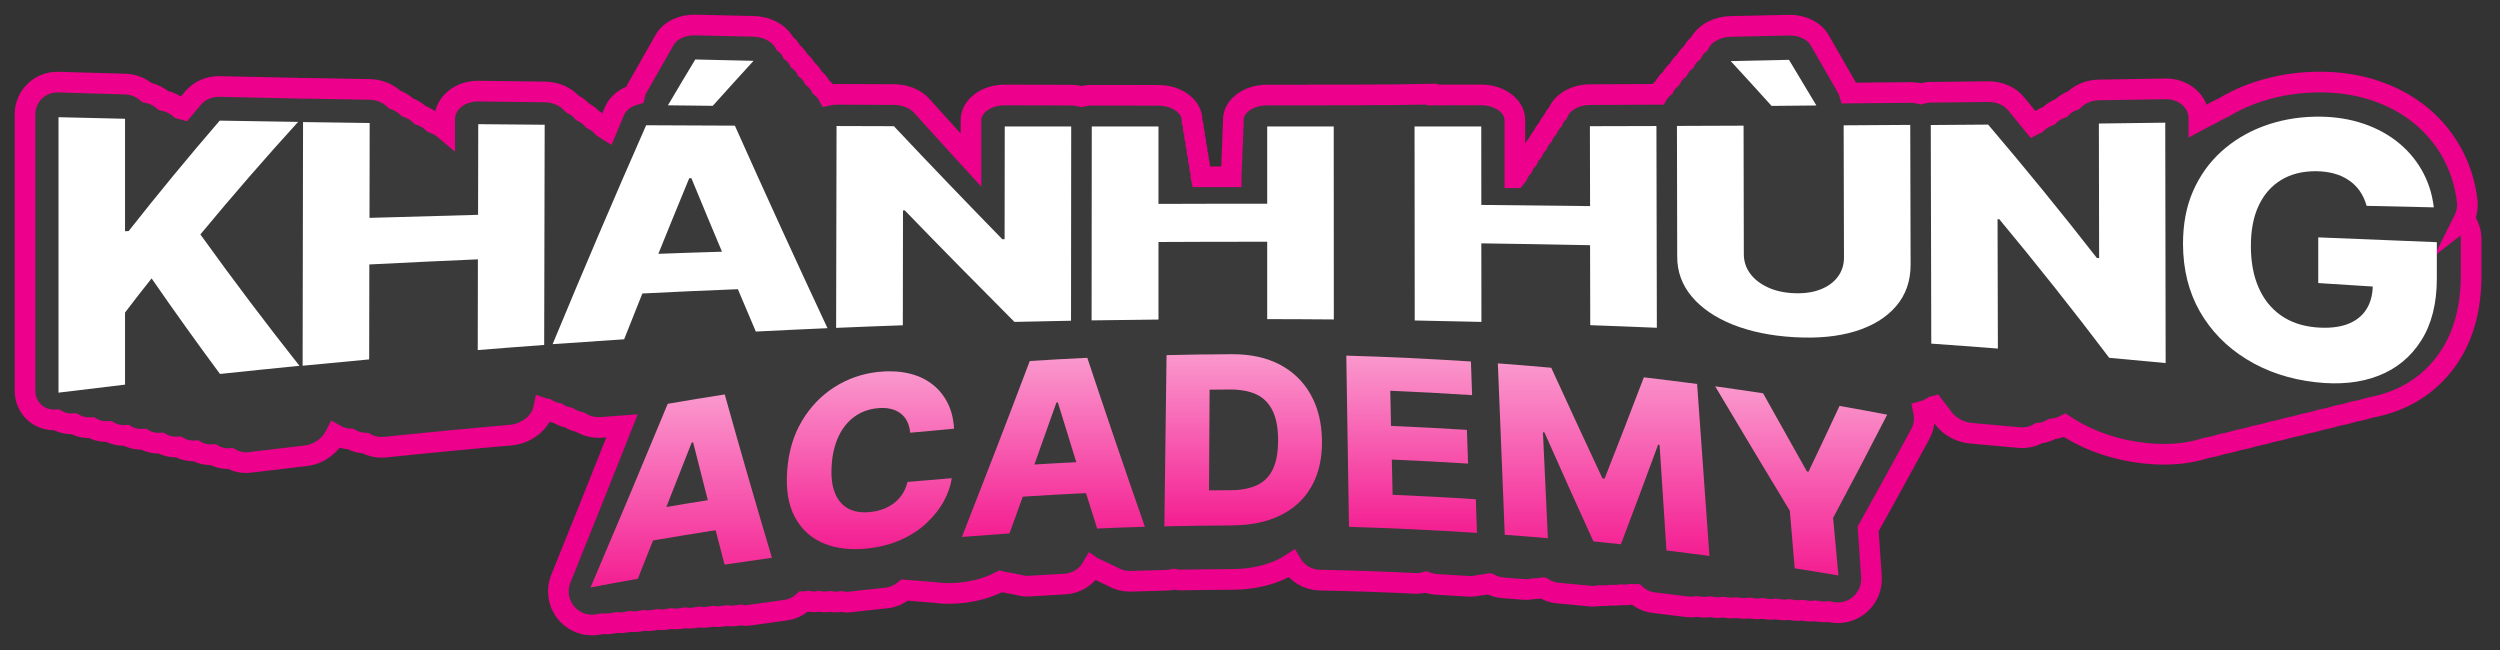 <svg width="100" height="26" viewBox="0 0 100 26" fill="none" xmlns="http://www.w3.org/2000/svg">
<rect x="0" y="0" width="100" height="26" fill="#333333" stroke="none"/>
<path d="M98.555 8.792C98.67 8.563 98.717 8.301 98.687 8.038C98.603 7.308 98.377 6.625 98.02 6.013C97.671 5.411 97.21 4.896 96.651 4.476C96.106 4.065 95.477 3.759 94.781 3.554C94.095 3.352 93.355 3.265 92.574 3.285C91.672 3.308 90.815 3.477 90.024 3.776C89.647 3.917 89.294 4.092 88.961 4.291C88.759 4.385 88.564 4.486 88.376 4.597C88.231 4.664 88.093 4.738 87.955 4.812V4.728C87.955 4.062 87.35 3.537 86.609 3.554C85.725 3.571 84.837 3.584 83.952 3.598C83.552 3.604 83.195 3.762 82.949 4.005C82.754 4.075 82.586 4.183 82.451 4.318C82.256 4.388 82.088 4.496 81.954 4.63C81.758 4.701 81.59 4.809 81.456 4.943C81.415 4.957 81.375 4.977 81.338 4.997C81.106 4.711 80.87 4.425 80.638 4.143C80.386 3.836 79.972 3.662 79.525 3.665C78.761 3.675 77.997 3.682 77.23 3.692C77.086 3.692 76.951 3.719 76.82 3.752C76.689 3.719 76.554 3.699 76.41 3.699C75.596 3.705 74.781 3.715 73.971 3.722C73.95 3.651 73.924 3.584 73.883 3.517C73.516 2.874 73.153 2.239 72.786 1.606C72.568 1.229 72.087 0.994 71.558 1.007C70.781 1.024 70.004 1.044 69.227 1.058C68.729 1.068 68.275 1.29 68.04 1.633C68.016 1.67 67.993 1.707 67.976 1.747C67.892 1.818 67.818 1.895 67.757 1.983C67.734 2.02 67.71 2.057 67.693 2.097C67.609 2.168 67.535 2.245 67.475 2.333C67.451 2.37 67.427 2.407 67.411 2.444C67.326 2.514 67.252 2.592 67.192 2.679C67.168 2.716 67.145 2.753 67.128 2.79C67.044 2.861 66.97 2.938 66.909 3.026C66.886 3.063 66.866 3.1 66.845 3.137C66.761 3.207 66.687 3.285 66.627 3.372C66.603 3.409 66.58 3.446 66.563 3.487C66.479 3.557 66.405 3.635 66.344 3.722C66.331 3.739 66.324 3.759 66.314 3.776C66.297 3.776 66.28 3.773 66.26 3.773C65.372 3.776 64.487 3.783 63.599 3.786C62.99 3.786 62.479 4.099 62.314 4.519C62.223 4.614 62.156 4.718 62.112 4.829C62.021 4.923 61.957 5.027 61.91 5.138C61.819 5.233 61.752 5.337 61.709 5.448C61.618 5.542 61.554 5.646 61.507 5.757C61.416 5.852 61.349 5.956 61.305 6.07C61.214 6.164 61.15 6.269 61.106 6.38C61.016 6.474 60.952 6.578 60.904 6.689C60.814 6.783 60.75 6.888 60.703 6.999C60.669 7.036 60.639 7.073 60.612 7.11H60.595C60.595 6.339 60.595 5.572 60.595 4.802C60.595 4.244 59.989 3.796 59.246 3.796C58.597 3.796 57.951 3.796 57.301 3.799C57.295 3.789 57.291 3.779 57.281 3.766C55.808 3.803 52.723 3.799 52.723 3.799C52.723 3.799 52.723 3.799 52.723 3.803C52.04 3.803 51.361 3.803 50.678 3.803C49.934 3.803 49.332 4.247 49.332 4.795V5.021C49.329 5.051 49.319 5.078 49.319 5.108V5.333C49.315 5.36 49.308 5.391 49.308 5.418V5.643C49.305 5.673 49.295 5.7 49.295 5.73C49.295 5.804 49.295 5.878 49.295 5.956C49.292 5.986 49.282 6.013 49.282 6.043C49.282 6.117 49.282 6.195 49.282 6.269C49.278 6.296 49.271 6.326 49.271 6.353V6.578C49.268 6.608 49.258 6.635 49.258 6.666V6.891C49.258 6.918 49.248 6.948 49.248 6.975V7.073C48.851 7.073 48.454 7.073 48.057 7.073C48.054 7.056 48.044 7.042 48.037 7.026C48.037 7.009 48.037 6.992 48.037 6.975C48.037 6.884 48.017 6.8 47.986 6.716C47.986 6.699 47.986 6.683 47.986 6.666C47.986 6.575 47.966 6.491 47.936 6.407V6.356C47.936 6.265 47.916 6.181 47.885 6.097C47.885 6.08 47.885 6.064 47.885 6.047C47.885 5.956 47.865 5.872 47.835 5.788V5.737C47.835 5.646 47.815 5.562 47.785 5.478V5.428C47.785 5.337 47.764 5.253 47.734 5.169V5.118C47.734 5.027 47.714 4.943 47.684 4.859V4.809C47.684 4.26 47.081 3.816 46.338 3.813C45.45 3.813 44.562 3.813 43.67 3.81C43.526 3.81 43.391 3.83 43.26 3.86C43.129 3.83 42.994 3.806 42.849 3.806C41.961 3.806 41.077 3.803 40.188 3.799C39.445 3.799 38.843 4.247 38.839 4.805C38.839 5.337 38.839 5.872 38.839 6.403C38.18 5.683 37.524 4.96 36.868 4.23C36.619 3.951 36.202 3.786 35.758 3.783C34.994 3.783 34.227 3.776 33.464 3.773C33.342 3.773 33.228 3.786 33.117 3.81C33.1 3.779 33.083 3.746 33.063 3.715C33.003 3.625 32.925 3.544 32.834 3.47C32.818 3.433 32.797 3.399 32.774 3.366C32.713 3.275 32.636 3.194 32.545 3.12C32.528 3.083 32.508 3.049 32.485 3.016C32.424 2.925 32.347 2.844 32.256 2.773C32.239 2.736 32.219 2.703 32.195 2.669C32.135 2.578 32.057 2.498 31.966 2.427C31.95 2.39 31.93 2.356 31.906 2.323C31.845 2.232 31.768 2.151 31.677 2.08C31.66 2.043 31.64 2.01 31.617 1.976C31.556 1.885 31.479 1.805 31.388 1.734C31.371 1.697 31.351 1.663 31.327 1.63C31.095 1.286 30.638 1.064 30.14 1.054C29.363 1.038 28.586 1.021 27.808 1.001C27.277 0.987 26.796 1.223 26.581 1.603C26.217 2.239 25.854 2.878 25.491 3.52C25.44 3.608 25.41 3.695 25.39 3.786C25.013 3.894 24.71 4.133 24.576 4.449C24.475 4.691 24.37 4.937 24.27 5.179C24.222 5.148 24.172 5.118 24.121 5.091C24.014 4.967 23.872 4.859 23.711 4.778C23.603 4.654 23.462 4.55 23.301 4.469C23.193 4.341 23.052 4.237 22.89 4.156C22.648 3.873 22.248 3.685 21.794 3.678C20.905 3.668 20.021 3.658 19.136 3.645C18.392 3.635 17.79 4.136 17.787 4.765C17.787 4.903 17.787 5.041 17.787 5.175C17.656 5.064 17.497 4.977 17.326 4.916C17.185 4.782 17.013 4.674 16.811 4.603C16.67 4.469 16.498 4.361 16.297 4.291C16.155 4.156 15.98 4.048 15.782 3.978C15.536 3.742 15.183 3.584 14.789 3.577C13.901 3.564 13.013 3.547 12.125 3.53C12.095 3.53 12.068 3.534 12.041 3.537C12.001 3.534 11.964 3.527 11.923 3.527C10.877 3.507 9.831 3.483 8.788 3.46C8.374 3.45 7.984 3.618 7.728 3.914C7.6 4.065 7.469 4.22 7.341 4.375C7.294 4.361 7.247 4.348 7.197 4.338C7.015 4.183 6.79 4.072 6.541 4.021C6.359 3.867 6.134 3.752 5.885 3.705C5.649 3.503 5.343 3.372 5.003 3.362C4.115 3.339 3.23 3.312 2.342 3.285C1.599 3.261 0.997 3.843 1 4.587C1 8.264 1 11.937 1 15.611C1 16.331 1.562 16.842 2.265 16.795C2.463 16.913 2.702 16.966 2.961 16.95C3.16 17.067 3.399 17.121 3.658 17.105C3.856 17.222 4.095 17.276 4.354 17.259C4.553 17.377 4.791 17.431 5.05 17.414C5.249 17.532 5.488 17.585 5.747 17.569C5.945 17.686 6.184 17.74 6.443 17.724C6.642 17.841 6.88 17.895 7.139 17.878C7.338 17.996 7.577 18.05 7.836 18.033C8.034 18.151 8.273 18.204 8.532 18.188C8.731 18.305 8.97 18.359 9.229 18.343C9.447 18.47 9.713 18.531 9.999 18.494C10.742 18.403 11.486 18.316 12.229 18.231C12.754 18.171 13.205 17.834 13.424 17.397C13.598 17.498 13.804 17.555 14.022 17.562C14.197 17.663 14.406 17.72 14.625 17.727C14.85 17.858 15.129 17.915 15.418 17.885C16.31 17.791 17.198 17.703 18.086 17.619C18.11 17.619 18.13 17.612 18.15 17.609C18.164 17.609 18.18 17.609 18.194 17.609C18.937 17.538 19.684 17.468 20.428 17.404C21.09 17.343 21.639 16.886 21.75 16.334C21.78 16.344 21.817 16.344 21.851 16.351C21.982 16.435 22.133 16.496 22.302 16.529C22.433 16.613 22.584 16.674 22.752 16.707C22.884 16.792 23.035 16.852 23.203 16.886C23.439 17.037 23.738 17.121 24.071 17.094C24.34 17.074 24.613 17.054 24.882 17.034C24.081 19.052 23.26 21.104 22.433 23.15C22.248 23.607 22.328 24.129 22.641 24.509C22.9 24.825 23.284 25 23.681 25C23.765 25 23.849 24.993 23.933 24.976C23.994 24.963 24.058 24.953 24.121 24.943C24.158 24.943 24.195 24.956 24.236 24.956C24.317 24.956 24.401 24.95 24.485 24.933C24.549 24.923 24.609 24.909 24.673 24.899C24.713 24.902 24.75 24.913 24.791 24.913C24.872 24.913 24.952 24.906 25.033 24.889C25.097 24.879 25.158 24.869 25.221 24.855C25.262 24.859 25.302 24.869 25.346 24.869C25.423 24.869 25.504 24.862 25.581 24.849C25.645 24.838 25.709 24.828 25.77 24.815C25.814 24.818 25.854 24.828 25.898 24.828C25.975 24.828 26.052 24.822 26.13 24.808C26.194 24.798 26.258 24.788 26.318 24.778C26.362 24.781 26.406 24.791 26.453 24.791C26.527 24.791 26.604 24.785 26.678 24.771C26.742 24.761 26.806 24.751 26.87 24.741C26.917 24.744 26.961 24.758 27.011 24.758C27.085 24.758 27.159 24.751 27.23 24.741C27.294 24.731 27.358 24.721 27.422 24.711C27.469 24.717 27.519 24.727 27.566 24.727C27.637 24.727 27.711 24.721 27.782 24.711C27.846 24.701 27.909 24.691 27.973 24.68C28.024 24.687 28.074 24.697 28.125 24.697C28.195 24.697 28.266 24.691 28.333 24.68C28.397 24.67 28.461 24.66 28.525 24.65C28.579 24.657 28.629 24.667 28.683 24.667C28.75 24.667 28.818 24.66 28.888 24.65C28.952 24.64 29.016 24.63 29.08 24.623C29.134 24.63 29.188 24.64 29.242 24.64C29.309 24.64 29.373 24.637 29.44 24.627C29.504 24.616 29.568 24.61 29.632 24.6C29.689 24.606 29.743 24.62 29.8 24.62C29.864 24.62 29.928 24.616 29.992 24.606C30.466 24.539 30.941 24.472 31.415 24.408C31.691 24.371 31.94 24.25 32.138 24.068C32.185 24.068 32.236 24.068 32.283 24.058C32.296 24.058 32.313 24.055 32.327 24.051C32.401 24.065 32.474 24.072 32.552 24.072C32.609 24.072 32.663 24.072 32.72 24.061C32.733 24.061 32.75 24.058 32.764 24.055C32.838 24.068 32.915 24.075 32.993 24.075C33.046 24.075 33.1 24.075 33.157 24.065C33.174 24.065 33.188 24.061 33.205 24.058C33.279 24.072 33.356 24.078 33.437 24.078C33.49 24.078 33.541 24.078 33.595 24.068C33.611 24.068 33.628 24.065 33.645 24.061C33.723 24.075 33.8 24.085 33.877 24.085C33.928 24.085 33.982 24.085 34.032 24.075C34.506 24.021 34.981 23.967 35.458 23.92C35.728 23.893 35.977 23.776 36.182 23.607C36.249 23.614 36.32 23.614 36.387 23.617C36.495 23.631 36.606 23.637 36.717 23.644C36.828 23.658 36.939 23.668 37.05 23.671C37.157 23.685 37.268 23.695 37.376 23.698C37.558 23.722 37.739 23.738 37.931 23.738C38.062 23.738 38.2 23.732 38.338 23.722C38.866 23.678 39.354 23.56 39.788 23.368C39.865 23.335 39.943 23.294 40.017 23.257C40.091 23.278 40.165 23.288 40.239 23.298C40.316 23.321 40.394 23.331 40.471 23.341C40.545 23.365 40.622 23.375 40.7 23.385C40.824 23.422 40.949 23.446 41.08 23.446C41.107 23.446 41.137 23.446 41.164 23.446C41.642 23.416 42.116 23.389 42.594 23.362C43.058 23.338 43.465 23.076 43.69 22.682C43.7 22.689 43.714 22.692 43.724 22.696C43.761 22.716 43.798 22.733 43.838 22.749C43.875 22.77 43.916 22.786 43.953 22.803C43.99 22.823 44.027 22.84 44.067 22.857C44.104 22.877 44.145 22.894 44.185 22.914C44.222 22.934 44.259 22.951 44.296 22.968C44.333 22.988 44.373 23.009 44.414 23.025C44.451 23.046 44.488 23.062 44.528 23.079C44.723 23.187 44.945 23.251 45.177 23.251C45.194 23.251 45.208 23.251 45.224 23.251C45.702 23.234 46.18 23.22 46.654 23.21C46.755 23.21 46.853 23.194 46.95 23.17C47.038 23.187 47.129 23.2 47.223 23.2C47.233 23.2 47.239 23.2 47.25 23.2C47.929 23.187 48.609 23.18 49.288 23.177C50.062 23.173 50.755 23.022 51.347 22.726C51.458 22.672 51.556 22.605 51.657 22.541C51.885 22.928 52.303 23.194 52.783 23.204C54.062 23.23 55.354 23.274 56.625 23.335C56.645 23.335 56.669 23.335 56.689 23.335C56.81 23.335 56.928 23.311 57.042 23.281C57.174 23.331 57.312 23.368 57.456 23.375C57.887 23.399 58.321 23.426 58.751 23.453C58.778 23.453 58.809 23.453 58.836 23.453C58.95 23.453 59.068 23.436 59.175 23.409C59.27 23.405 59.364 23.392 59.458 23.368C59.502 23.368 59.545 23.365 59.589 23.358C59.751 23.442 59.929 23.496 60.117 23.513C60.393 23.533 60.669 23.553 60.945 23.577C60.982 23.577 61.016 23.58 61.053 23.58C61.153 23.58 61.254 23.567 61.352 23.547C61.369 23.547 61.382 23.547 61.399 23.547C61.5 23.547 61.597 23.533 61.692 23.513C61.698 23.513 61.705 23.513 61.709 23.513C61.887 23.627 62.089 23.701 62.311 23.722C62.741 23.759 63.172 23.799 63.602 23.843C63.646 23.846 63.69 23.849 63.734 23.849C63.821 23.849 63.909 23.839 63.993 23.823C64.003 23.823 64.01 23.823 64.02 23.823C64.067 23.826 64.11 23.829 64.157 23.829C64.245 23.829 64.329 23.819 64.413 23.806C64.42 23.806 64.43 23.806 64.437 23.806C64.484 23.809 64.531 23.812 64.578 23.812C64.662 23.812 64.75 23.806 64.83 23.789C64.837 23.789 64.847 23.789 64.854 23.789C64.901 23.796 64.951 23.796 64.999 23.796C65.083 23.796 65.167 23.789 65.248 23.772C65.254 23.772 65.264 23.772 65.271 23.772C65.322 23.779 65.372 23.779 65.419 23.779C65.422 23.779 65.429 23.779 65.433 23.779C65.631 23.954 65.88 24.078 66.162 24.108C66.6 24.159 67.041 24.213 67.478 24.27C67.535 24.277 67.592 24.28 67.65 24.28C67.72 24.28 67.791 24.27 67.861 24.26C67.912 24.267 67.959 24.273 68.009 24.28C68.067 24.287 68.127 24.29 68.184 24.29C68.252 24.29 68.322 24.28 68.39 24.27C68.44 24.277 68.49 24.283 68.541 24.29C68.602 24.297 68.662 24.304 68.723 24.304C68.79 24.304 68.854 24.294 68.921 24.287C68.972 24.294 69.022 24.3 69.073 24.307C69.133 24.317 69.197 24.32 69.257 24.32C69.318 24.32 69.385 24.31 69.449 24.304C69.5 24.31 69.55 24.317 69.601 24.324C69.665 24.334 69.728 24.337 69.792 24.337C69.856 24.337 69.917 24.327 69.977 24.32C70.028 24.327 70.078 24.334 70.129 24.341C70.193 24.351 70.26 24.354 70.324 24.354C70.385 24.354 70.445 24.344 70.502 24.337C70.553 24.344 70.603 24.351 70.654 24.361C70.721 24.371 70.788 24.374 70.855 24.374C70.913 24.374 70.97 24.364 71.027 24.358C71.078 24.364 71.128 24.371 71.182 24.381C71.249 24.391 71.32 24.398 71.387 24.398C71.444 24.398 71.498 24.388 71.555 24.381C71.606 24.388 71.656 24.398 71.71 24.405C71.781 24.415 71.851 24.421 71.922 24.421C71.976 24.421 72.029 24.415 72.083 24.408C72.134 24.415 72.188 24.425 72.238 24.431C72.309 24.442 72.383 24.448 72.453 24.448C72.507 24.448 72.558 24.442 72.608 24.435C72.659 24.445 72.712 24.452 72.763 24.458C72.837 24.472 72.911 24.475 72.985 24.475C73.035 24.475 73.086 24.468 73.133 24.462C73.183 24.472 73.237 24.479 73.288 24.489C73.365 24.502 73.439 24.509 73.516 24.509C73.846 24.509 74.169 24.388 74.418 24.159C74.724 23.883 74.886 23.479 74.859 23.066L74.724 21.158C75.431 19.89 76.13 18.615 76.81 17.367C76.965 17.081 77.008 16.755 76.941 16.442C77.076 16.405 77.197 16.348 77.308 16.273C77.328 16.27 77.352 16.267 77.375 16.26C77.496 16.422 77.621 16.576 77.742 16.738C77.994 17.067 78.408 17.293 78.849 17.33C79.481 17.384 80.113 17.441 80.743 17.501C81.049 17.532 81.325 17.464 81.55 17.33C81.752 17.313 81.93 17.249 82.088 17.158C82.273 17.142 82.441 17.088 82.593 17.01C82.657 17.051 82.717 17.094 82.784 17.135C83.656 17.666 84.662 18.003 85.772 18.127C86.673 18.225 87.498 18.161 88.238 17.922C88.463 17.882 88.682 17.828 88.894 17.761C89.119 17.72 89.338 17.666 89.55 17.599C89.775 17.559 89.997 17.505 90.209 17.438C90.434 17.397 90.653 17.343 90.862 17.276C91.087 17.236 91.306 17.182 91.521 17.115C91.746 17.074 91.965 17.02 92.177 16.953C92.403 16.913 92.621 16.859 92.833 16.792C93.058 16.751 93.277 16.697 93.489 16.63C93.715 16.59 93.933 16.536 94.145 16.469C94.371 16.428 94.589 16.375 94.801 16.307C95.141 16.243 95.467 16.152 95.777 16.035C96.729 15.665 97.486 15.042 98.031 14.181C98.569 13.33 98.845 12.26 98.845 11.032C98.845 10.544 98.845 10.06 98.845 9.572C98.845 9.276 98.747 8.997 98.586 8.768L98.555 8.792Z" fill="#3A3A3A" stroke="#EC008C" stroke-width="0.827" stroke-miterlimit="10"/>
<path d="M2.34 15.712V4.688C3.228 4.711 4.113 4.731 5.001 4.751C5.001 6.252 5.001 7.752 5.001 9.249C5.048 9.249 5.098 9.246 5.146 9.242C6.36 7.702 7.574 6.232 8.789 4.825C9.835 4.846 10.878 4.862 11.924 4.876C10.619 6.309 9.317 7.806 8.015 9.377C9.337 11.217 10.659 12.963 11.978 14.632C10.918 14.736 9.859 14.847 8.799 14.958C7.887 13.727 6.976 12.455 6.064 11.136C5.707 11.584 5.354 12.038 5.001 12.502C5.001 13.464 5.001 14.423 5.001 15.385C4.116 15.49 3.231 15.597 2.347 15.705L2.34 15.712Z" fill="white"/>
<path d="M12.105 14.622C12.112 11.376 12.116 8.129 12.122 4.883C13.01 4.896 13.899 4.906 14.787 4.92C14.787 6.185 14.783 7.45 14.78 8.715C16.227 8.671 17.673 8.63 19.123 8.593C19.123 7.386 19.13 6.178 19.13 4.967C20.015 4.977 20.903 4.98 21.787 4.99C21.781 7.927 21.774 10.861 21.767 13.798C20.882 13.862 19.994 13.932 19.11 14.003C19.11 12.792 19.116 11.584 19.116 10.373C17.67 10.437 16.223 10.504 14.773 10.578C14.773 11.843 14.767 13.111 14.767 14.376C13.878 14.457 12.994 14.541 12.105 14.629V14.622Z" fill="white"/>
<path d="M24.972 13.571C24.016 13.632 23.061 13.699 22.105 13.766C23.354 10.752 24.598 7.839 25.846 5.01C27.03 5.016 28.211 5.02 29.395 5.026C30.63 7.792 31.865 10.486 33.099 13.127C32.144 13.168 31.189 13.215 30.233 13.262C29.375 11.253 28.514 9.211 27.656 7.129C27.626 7.129 27.599 7.129 27.569 7.129C26.701 9.232 25.836 11.374 24.968 13.565L24.972 13.571ZM24.598 10.214C26.593 10.14 28.591 10.073 30.586 10.015C30.586 10.517 30.586 11.021 30.586 11.523C28.588 11.6 26.593 11.691 24.595 11.792C24.595 11.267 24.595 10.739 24.598 10.214ZM26.718 4.212C27.081 3.597 27.444 2.984 27.811 2.379C28.588 2.399 29.365 2.416 30.142 2.433C29.597 3.025 29.056 3.627 28.511 4.233C27.912 4.226 27.317 4.219 26.718 4.212Z" fill="white"/>
<path d="M42.848 5.058C42.848 7.648 42.845 10.239 42.841 12.829C42.088 12.842 41.331 12.859 40.577 12.876C39.114 11.406 37.65 9.926 36.19 8.415C36.167 8.415 36.143 8.415 36.12 8.415C36.12 9.946 36.113 11.48 36.113 13.011C35.225 13.041 34.333 13.078 33.445 13.115C33.452 10.424 33.455 7.732 33.462 5.041C34.226 5.041 34.993 5.044 35.756 5.048C37.2 6.582 38.646 8.086 40.093 9.569C40.123 9.569 40.153 9.569 40.184 9.569C40.184 8.065 40.187 6.562 40.19 5.058C41.078 5.058 41.963 5.058 42.851 5.058H42.848Z" fill="white"/>
<path d="M43.664 12.815C43.664 10.228 43.667 7.645 43.671 5.058C44.559 5.058 45.45 5.058 46.339 5.058C46.339 6.09 46.339 7.123 46.339 8.156C47.788 8.149 49.238 8.149 50.688 8.149C50.688 7.12 50.688 6.087 50.688 5.058C51.576 5.058 52.465 5.058 53.349 5.058C53.349 7.631 53.349 10.205 53.353 12.778C52.465 12.771 51.576 12.765 50.688 12.765C50.688 11.732 50.688 10.699 50.688 9.67C49.238 9.67 47.788 9.67 46.339 9.68C46.339 10.713 46.339 11.749 46.339 12.782C45.447 12.792 44.559 12.802 43.667 12.815H43.664Z" fill="white"/>
<path d="M56.589 12.822C56.589 10.235 56.585 7.645 56.582 5.058C57.47 5.058 58.362 5.058 59.25 5.058C59.25 6.104 59.25 7.15 59.253 8.197C60.703 8.21 62.153 8.227 63.603 8.244C63.603 7.177 63.599 6.114 63.596 5.048C64.484 5.048 65.369 5.044 66.257 5.041C66.264 7.732 66.267 10.42 66.274 13.111C65.386 13.075 64.498 13.037 63.61 13.007C63.61 11.941 63.606 10.874 63.603 9.808C62.153 9.778 60.703 9.754 59.253 9.734C59.253 10.78 59.253 11.83 59.257 12.876C58.365 12.856 57.477 12.836 56.585 12.819L56.589 12.822Z" fill="white"/>
<path d="M73.749 5.013C74.637 5.01 75.522 5.003 76.41 4.996C76.413 6.863 76.42 8.731 76.424 10.594C76.424 11.24 76.232 11.795 75.842 12.249C75.451 12.704 74.906 13.037 74.207 13.252C73.507 13.467 72.693 13.541 71.768 13.487C70.829 13.434 70.012 13.262 69.308 12.983C68.609 12.7 68.064 12.33 67.674 11.866C67.283 11.402 67.088 10.87 67.088 10.268C67.085 8.525 67.082 6.783 67.078 5.037C67.966 5.037 68.854 5.03 69.743 5.027C69.746 6.742 69.749 8.458 69.753 10.17C69.753 10.453 69.837 10.712 70.005 10.941C70.173 11.169 70.409 11.354 70.708 11.492C71.011 11.634 71.361 11.711 71.758 11.728C72.158 11.745 72.504 11.698 72.804 11.583C73.103 11.469 73.339 11.301 73.507 11.079C73.675 10.857 73.759 10.598 73.759 10.305C73.756 8.539 73.752 6.773 73.746 5.006L73.749 5.013ZM70.863 4.236C70.318 3.631 69.773 3.035 69.228 2.443C70.005 2.426 70.782 2.409 71.559 2.393C71.926 2.998 72.289 3.607 72.656 4.219C72.057 4.226 71.462 4.233 70.863 4.236Z" fill="white"/>
<path d="M86.61 4.9C86.616 8.106 86.62 11.312 86.626 14.522C85.873 14.451 85.123 14.38 84.369 14.313C82.906 12.379 81.439 10.535 79.972 8.769C79.949 8.769 79.925 8.769 79.902 8.769C79.905 10.495 79.908 12.217 79.915 13.943C79.027 13.872 78.139 13.809 77.251 13.745C77.244 10.831 77.237 7.915 77.231 5.001C77.994 4.995 78.758 4.991 79.525 4.984C80.975 6.687 82.425 8.46 83.875 10.32C83.905 10.32 83.935 10.32 83.965 10.323C83.962 8.53 83.959 6.734 83.955 4.941C84.84 4.931 85.728 4.921 86.613 4.907L86.61 4.9Z" fill="white"/>
<path d="M94.661 8.223C94.6 8.005 94.509 7.81 94.392 7.641C94.274 7.473 94.129 7.329 93.954 7.211C93.783 7.093 93.584 7.002 93.362 6.942C93.14 6.881 92.898 6.851 92.632 6.848C92.097 6.848 91.636 6.962 91.25 7.197C90.859 7.433 90.56 7.773 90.351 8.217C90.139 8.661 90.035 9.202 90.035 9.842C90.035 10.484 90.139 11.036 90.345 11.504C90.55 11.971 90.846 12.341 91.233 12.614C91.62 12.886 92.091 13.048 92.639 13.095C93.127 13.135 93.537 13.095 93.877 12.974C94.217 12.849 94.472 12.654 94.647 12.385C94.822 12.116 94.91 11.786 94.91 11.402C95.075 11.433 95.239 11.463 95.404 11.493C94.513 11.436 93.621 11.376 92.73 11.322C92.73 10.713 92.73 10.104 92.73 9.495C94.311 9.559 95.892 9.623 97.473 9.687V11.147C97.473 12.136 97.265 12.967 96.847 13.623C96.43 14.282 95.858 14.75 95.132 15.032C94.405 15.315 93.567 15.396 92.622 15.288C91.573 15.17 90.651 14.857 89.857 14.366C89.06 13.875 88.441 13.239 87.993 12.459C87.549 11.678 87.324 10.784 87.32 9.761C87.32 8.967 87.451 8.264 87.721 7.648C87.99 7.033 88.363 6.508 88.844 6.07C89.325 5.633 89.884 5.293 90.52 5.054C91.155 4.816 91.842 4.684 92.575 4.668C93.214 4.654 93.806 4.725 94.358 4.89C94.91 5.054 95.397 5.297 95.821 5.616C96.245 5.936 96.592 6.326 96.858 6.784C97.123 7.241 97.288 7.746 97.352 8.294C96.454 8.274 95.559 8.254 94.661 8.234V8.223Z" fill="white"/>
<path d="M25.508 23.152C24.879 23.263 24.25 23.378 23.621 23.499C24.671 21.04 25.7 18.591 26.709 16.152C27.47 16.02 28.227 15.896 28.99 15.778C29.596 17.951 30.225 20.128 30.877 22.311C30.245 22.399 29.613 22.49 28.983 22.584C28.553 20.952 28.132 19.321 27.725 17.692C27.705 17.692 27.688 17.699 27.668 17.703C26.958 19.512 26.242 21.329 25.512 23.152H25.508ZM25.515 20.478C26.817 20.246 28.119 20.03 29.424 19.839C29.39 20.259 29.357 20.683 29.323 21.104C28.011 21.299 26.703 21.514 25.394 21.746C25.434 21.322 25.475 20.902 25.515 20.478Z" fill="url(#paint0_linear_4882_33193)"/>
<path d="M38.166 17.148C37.58 17.199 36.992 17.253 36.406 17.31C36.393 17.142 36.352 16.99 36.288 16.859C36.224 16.728 36.134 16.62 36.019 16.533C35.905 16.445 35.77 16.385 35.609 16.351C35.451 16.314 35.273 16.308 35.077 16.331C34.731 16.368 34.425 16.486 34.166 16.677C33.903 16.869 33.698 17.128 33.543 17.455C33.389 17.781 33.298 18.161 33.267 18.602C33.237 19.059 33.281 19.433 33.399 19.722C33.516 20.015 33.698 20.22 33.94 20.348C34.182 20.476 34.478 20.519 34.822 20.479C35.017 20.459 35.195 20.415 35.357 20.351C35.518 20.287 35.663 20.203 35.791 20.102C35.918 19.998 36.023 19.877 36.11 19.739C36.198 19.601 36.258 19.446 36.298 19.278C36.887 19.224 37.479 19.174 38.071 19.127C38.028 19.433 37.92 19.739 37.752 20.048C37.584 20.358 37.355 20.644 37.072 20.913C36.79 21.182 36.45 21.404 36.05 21.586C35.653 21.767 35.202 21.885 34.697 21.939C34.035 22.01 33.449 21.942 32.948 21.734C32.443 21.525 32.06 21.175 31.797 20.688C31.535 20.2 31.431 19.581 31.488 18.824C31.542 18.067 31.74 17.404 32.077 16.839C32.413 16.274 32.847 15.823 33.375 15.487C33.903 15.15 34.482 14.948 35.114 14.878C35.545 14.831 35.942 14.848 36.302 14.925C36.662 15.002 36.978 15.14 37.244 15.335C37.513 15.53 37.725 15.779 37.886 16.082C38.048 16.385 38.139 16.741 38.162 17.148H38.166Z" fill="url(#paint1_linear_4882_33193)"/>
<path d="M40.381 21.337C39.745 21.381 39.109 21.428 38.477 21.478C39.402 19.123 40.307 16.778 41.191 14.44C41.958 14.39 42.725 14.35 43.492 14.312C44.239 16.56 45.006 18.81 45.794 21.071C45.158 21.091 44.522 21.111 43.886 21.142C43.351 19.456 42.826 17.777 42.315 16.099C42.295 16.099 42.278 16.099 42.258 16.099C41.642 17.838 41.02 19.584 40.381 21.333V21.337ZM40.229 18.655C41.545 18.565 42.857 18.491 44.175 18.437C44.165 18.857 44.155 19.274 44.148 19.695C42.826 19.749 41.504 19.823 40.185 19.917C40.202 19.497 40.219 19.079 40.233 18.659L40.229 18.655Z" fill="url(#paint2_linear_4882_33193)"/>
<path d="M49.292 21.017C48.388 21.021 47.483 21.034 46.574 21.054C46.605 18.77 46.635 16.489 46.662 14.205C47.543 14.185 48.421 14.171 49.303 14.168C50.032 14.168 50.658 14.306 51.19 14.582C51.718 14.861 52.132 15.258 52.424 15.776C52.717 16.294 52.868 16.906 52.879 17.619C52.889 18.333 52.751 18.942 52.465 19.45C52.179 19.958 51.765 20.344 51.223 20.61C50.682 20.879 50.039 21.011 49.292 21.014V21.017ZM48.361 19.614C48.65 19.614 48.939 19.608 49.228 19.608C49.639 19.608 49.985 19.54 50.268 19.413C50.551 19.285 50.766 19.073 50.91 18.777C51.055 18.481 51.126 18.09 51.123 17.596C51.123 17.105 51.045 16.711 50.897 16.415C50.749 16.122 50.537 15.907 50.255 15.776C49.972 15.645 49.626 15.581 49.212 15.581C48.936 15.581 48.66 15.584 48.384 15.588C48.377 16.93 48.367 18.272 48.361 19.614Z" fill="url(#paint3_linear_4882_33193)"/>
<path d="M53.959 21.074C53.922 18.79 53.889 16.509 53.852 14.225C55.513 14.272 57.175 14.352 58.837 14.46C58.854 14.908 58.871 15.358 58.884 15.806C57.794 15.735 56.701 15.675 55.611 15.631C55.621 16.098 55.631 16.566 55.641 17.037C56.654 17.081 57.663 17.131 58.676 17.195C58.693 17.646 58.706 18.093 58.723 18.544C57.707 18.48 56.691 18.426 55.672 18.383C55.682 18.854 55.692 19.321 55.705 19.792C56.815 19.839 57.925 19.896 59.032 19.971C59.049 20.418 59.066 20.869 59.079 21.316C57.374 21.205 55.665 21.124 53.959 21.074Z" fill="url(#paint4_linear_4882_33193)"/>
<path d="M59.914 14.535C60.627 14.588 61.337 14.646 62.05 14.71C62.723 16.18 63.406 17.657 64.099 19.137C64.126 19.137 64.156 19.143 64.183 19.147C64.718 17.794 65.239 16.442 65.754 15.093C66.464 15.177 67.174 15.265 67.884 15.359C68.048 17.653 68.213 19.947 68.378 22.238C67.806 22.161 67.231 22.09 66.659 22.02C66.568 20.613 66.477 19.204 66.383 17.798C66.363 17.798 66.343 17.794 66.323 17.791C65.838 19.116 65.34 20.442 64.836 21.771C64.469 21.73 64.102 21.693 63.736 21.656C63.073 20.2 62.42 18.747 61.778 17.297C61.758 17.297 61.737 17.293 61.717 17.29C61.785 18.703 61.848 20.116 61.916 21.529C61.34 21.478 60.765 21.434 60.19 21.391C60.099 19.103 60.008 16.819 59.914 14.531V14.535Z" fill="url(#paint5_linear_4882_33193)"/>
<path d="M68.606 15.453C69.245 15.541 69.884 15.635 70.523 15.732C71.102 16.768 71.687 17.811 72.276 18.858C72.296 18.861 72.316 18.864 72.34 18.868C72.76 17.99 73.174 17.112 73.581 16.237C74.217 16.348 74.853 16.466 75.488 16.587C74.785 17.959 74.062 19.335 73.325 20.715C73.396 21.482 73.467 22.252 73.537 23.019C72.955 22.918 72.373 22.824 71.788 22.733C71.724 21.966 71.657 21.199 71.593 20.432C70.584 18.763 69.588 17.105 68.609 15.457L68.606 15.453Z" fill="url(#paint6_linear_4882_33193)"/>
<defs>
<linearGradient id="paint0_linear_4882_33193" x1="27.249" y1="15.778" x2="27.249" y2="23.499" gradientUnits="userSpaceOnUse">
<stop stop-color="#FA98CD"/>
<stop offset="1" stop-color="#F41E92"/>
</linearGradient>
<linearGradient id="paint1_linear_4882_33193" x1="34.819" y1="14.852" x2="34.819" y2="21.966" gradientUnits="userSpaceOnUse">
<stop stop-color="#FA98CD"/>
<stop offset="1" stop-color="#F41E92"/>
</linearGradient>
<linearGradient id="paint2_linear_4882_33193" x1="42.135" y1="14.312" x2="42.135" y2="21.478" gradientUnits="userSpaceOnUse">
<stop stop-color="#FA98CD"/>
<stop offset="1" stop-color="#F41E92"/>
</linearGradient>
<linearGradient id="paint3_linear_4882_33193" x1="49.727" y1="14.168" x2="49.727" y2="21.054" gradientUnits="userSpaceOnUse">
<stop stop-color="#FA98CD"/>
<stop offset="1" stop-color="#F41E92"/>
</linearGradient>
<linearGradient id="paint4_linear_4882_33193" x1="56.465" y1="14.225" x2="56.465" y2="21.316" gradientUnits="userSpaceOnUse">
<stop stop-color="#FA98CD"/>
<stop offset="1" stop-color="#F41E92"/>
</linearGradient>
<linearGradient id="paint5_linear_4882_33193" x1="64.146" y1="14.531" x2="64.146" y2="22.238" gradientUnits="userSpaceOnUse">
<stop stop-color="#FA98CD"/>
<stop offset="1" stop-color="#F41E92"/>
</linearGradient>
<linearGradient id="paint6_linear_4882_33193" x1="72.047" y1="15.453" x2="72.047" y2="23.019" gradientUnits="userSpaceOnUse">
<stop stop-color="#FA98CD"/>
<stop offset="1" stop-color="#F41E92"/>
</linearGradient>
</defs>
</svg>

